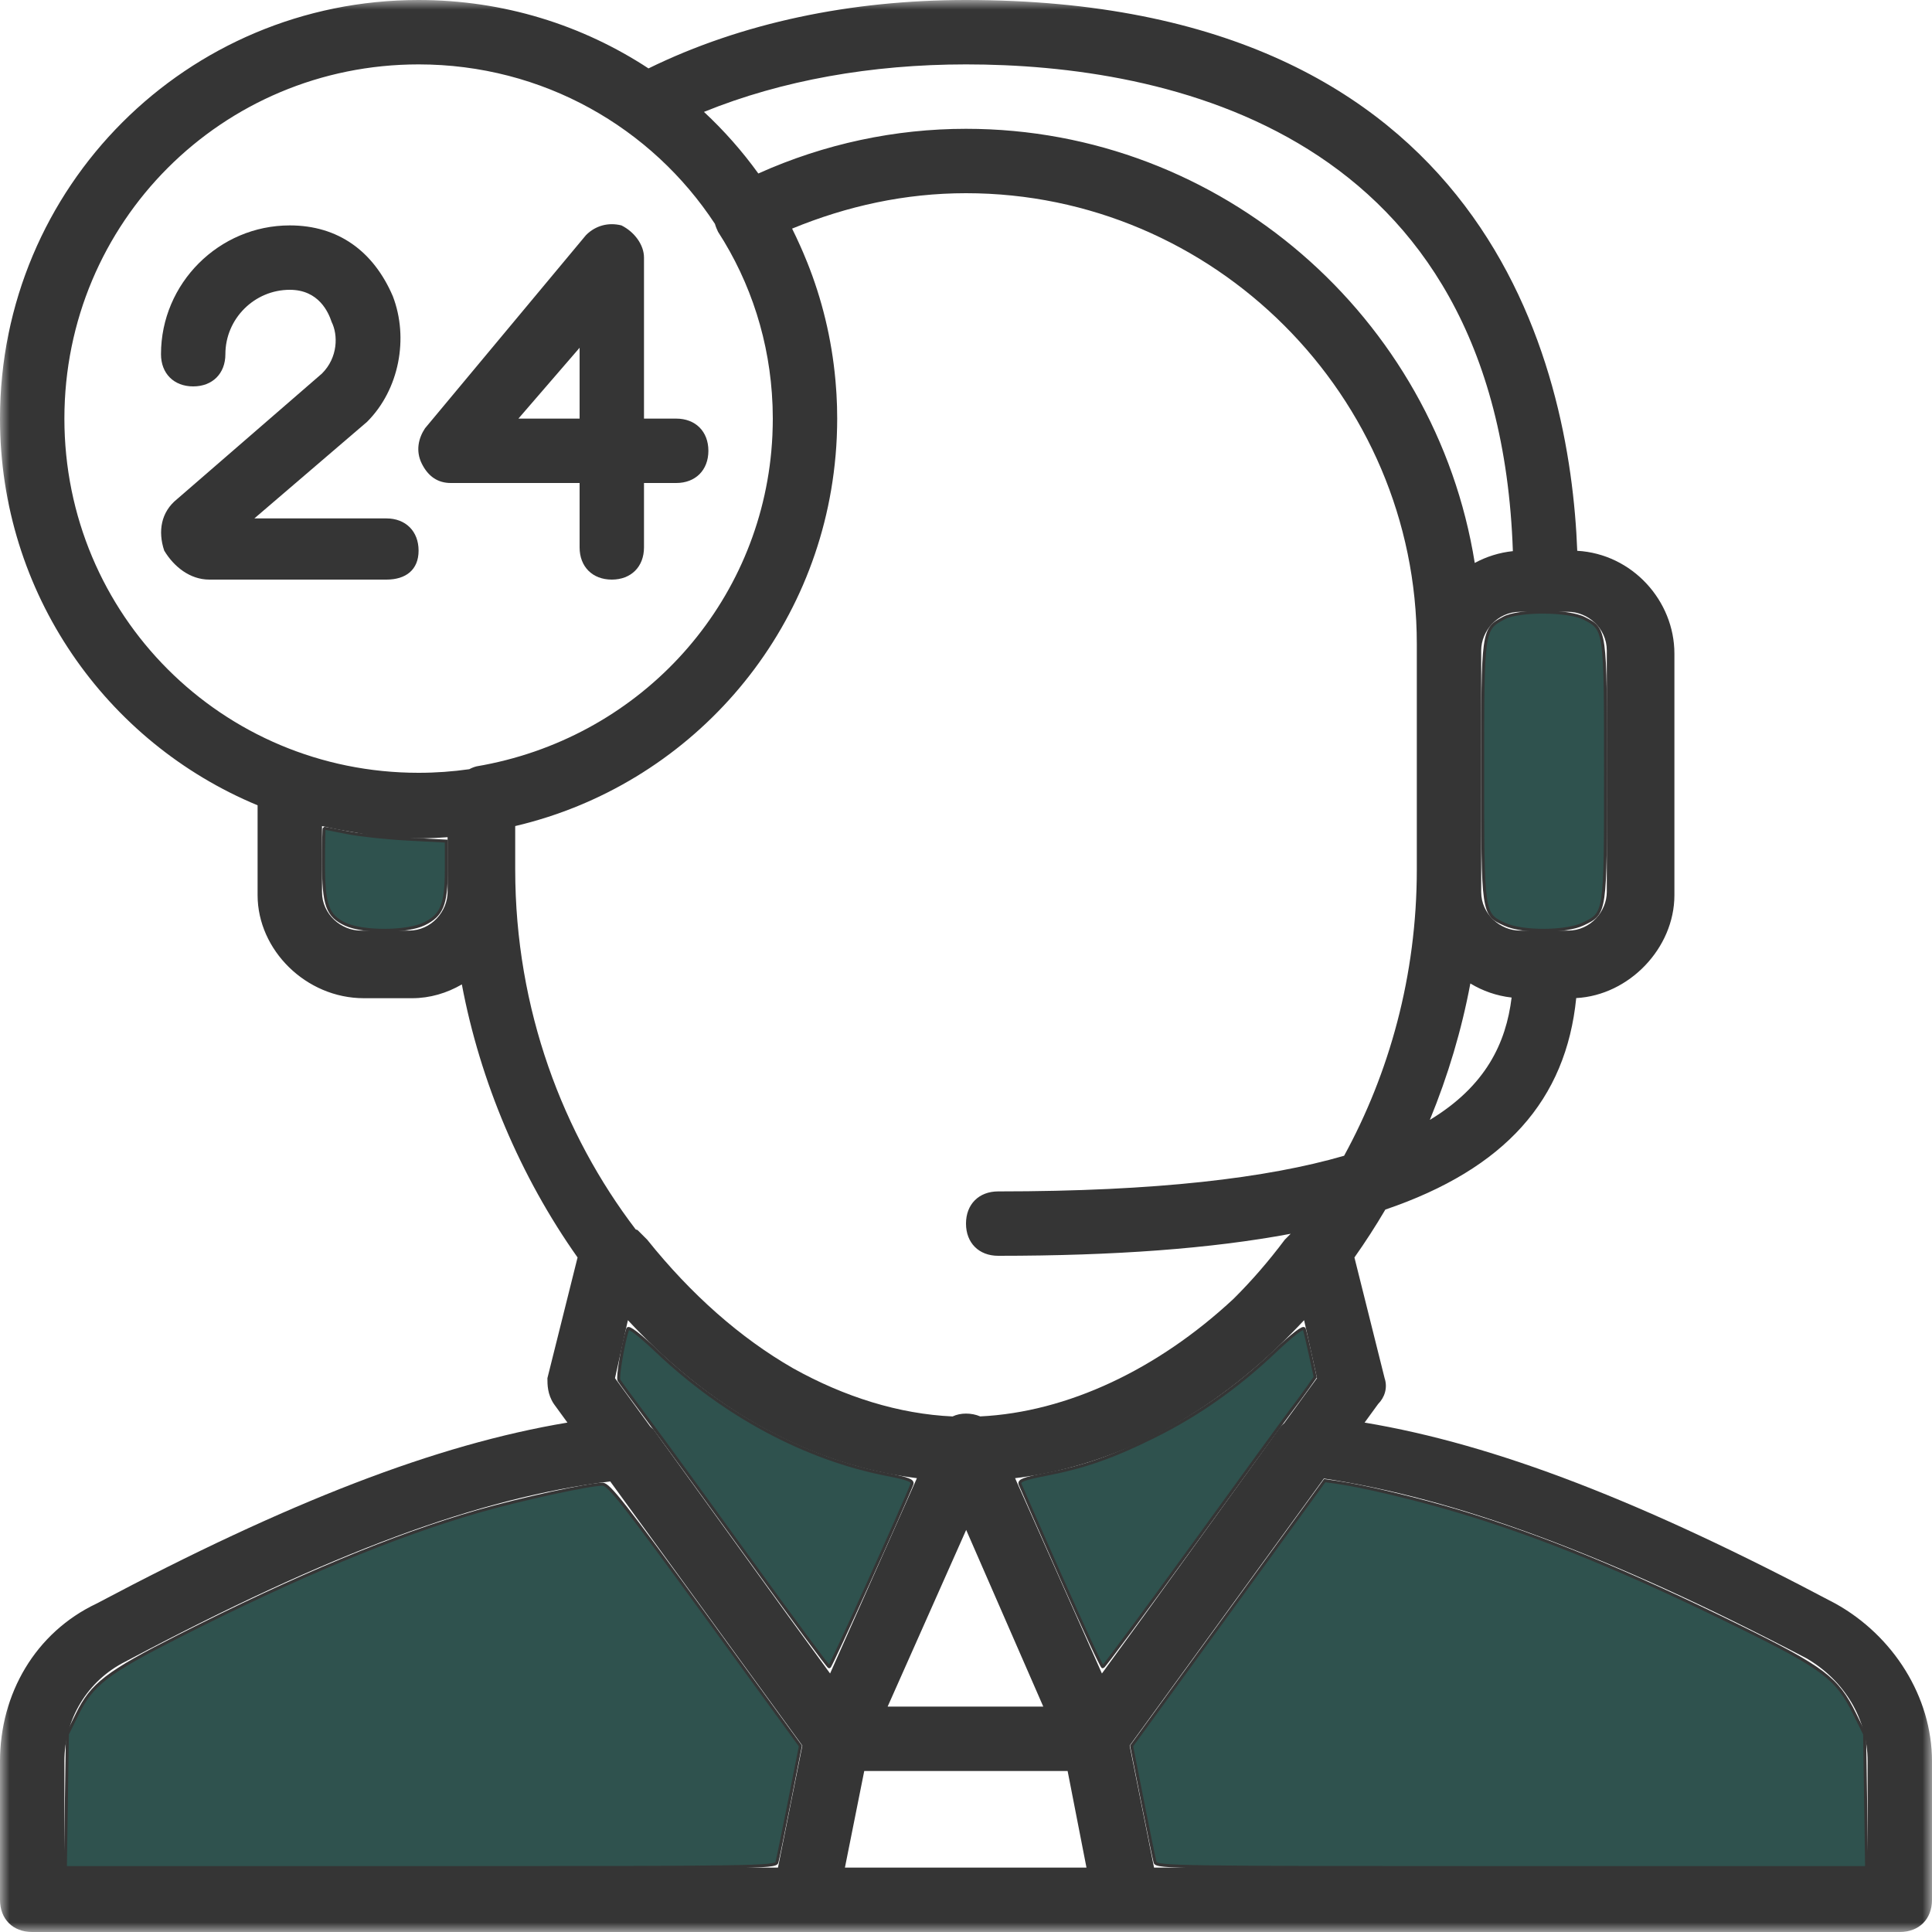 <svg width="100" height="100" viewBox="0 0 100 100" fill="none" xmlns="http://www.w3.org/2000/svg">
<g clip-path="url(#clip0_104_1403)">
<mask id="mask0_104_1403" style="mask-type:luminance" maskUnits="userSpaceOnUse" x="0" y="0" width="100" height="100">
<path d="M100 0H0V100H100V0Z" fill="white"/>
</mask>
<g mask="url(#mask0_104_1403)">
<path d="M95 83C85.053 77.725 77.423 74.767 70.631 73.633L71.334 72.667C71.667 72.333 71.834 71.833 71.667 71.333L70.105 65.086C70.671 64.286 71.205 63.458 71.705 62.608C77.916 60.494 81.057 56.921 81.585 51.66C84.313 51.518 86.667 49.083 86.667 46.333V33.833C86.667 31.097 84.49 28.672 81.638 28.509C81.27 18.881 77.025 0 50 0C44.042 0 38.38 1.181 33.566 3.541C30.155 1.302 26.068 0 21.667 0C9.667 0 0 9.667 0 21.667C0 30.71 5.491 38.428 13.333 41.682V46.333C13.333 49.167 15.833 51.667 18.833 51.667H21.333C22.25 51.667 23.131 51.404 23.905 50.953C24.85 55.969 26.936 60.902 29.895 65.086L28.334 71.333C28.334 71.667 28.334 72.167 28.667 72.667L29.37 73.633C22.578 74.767 14.947 77.725 5 83C1.833 84.5 0 87.667 0 91.167V98.333C0 99.333 0.667 100 1.667 100H41.667H42.333H57.667H58.333H98.333C99.333 100 100 99.333 100 98.333V91.167C100 87.833 98 84.667 95 83ZM50.009 79.188L54 88.333H45.944L50.009 79.188ZM44.733 91.667H55.26L56.236 96.667H43.733L44.733 91.667ZM67.5 68.333L68.167 71.333L66.464 73.671C66.356 73.76 66.255 73.868 66.167 74L59.234 83.599L57.035 86.619L52.541 76.51C58.021 75.841 62.901 73.048 66.814 69.046C67.045 68.813 67.274 68.576 67.5 68.333ZM74.008 57.966C74.948 55.678 75.657 53.301 76.105 50.904C76.74 51.289 77.462 51.545 78.241 51.633C77.952 53.989 76.905 56.213 74.008 57.966ZM83.167 33.667V46.167C83.167 47.167 82.333 48.167 81.167 48.167H78.667C77.667 48.167 76.667 47.333 76.667 46.167V45V33.667C76.667 32.667 77.5 31.667 78.667 31.667H81.167C82.167 31.667 83.167 32.5 83.167 33.667ZM50 3.333C60.273 3.333 77.562 6.687 78.306 28.527C77.607 28.599 76.938 28.811 76.333 29.137C74.305 16.446 63.24 6.667 50 6.667C46.342 6.667 42.684 7.438 39.251 8.98C38.419 7.826 37.476 6.759 36.437 5.792C40.464 4.155 45.114 3.333 50 3.333ZM3.333 21.667C3.333 11.5 11.5 3.333 21.667 3.333C28.103 3.333 33.736 6.607 37.005 11.588C37.049 11.741 37.108 11.881 37.167 12C38.874 14.639 39.858 17.711 39.985 20.948C39.987 20.987 39.988 21.025 39.989 21.064C39.996 21.264 40 21.465 40 21.666C40 21.931 39.993 22.194 39.982 22.456C39.981 22.481 39.981 22.506 39.98 22.531C39.967 22.795 39.95 23.058 39.926 23.319C39.925 23.329 39.925 23.338 39.924 23.348C39.172 31.587 32.944 38.261 24.667 39.666C24.54 39.698 24.413 39.748 24.29 39.814C23.434 39.936 22.558 40 21.667 40C11.5 40 3.333 31.833 3.333 21.667ZM23.167 46.167C23.167 47.167 22.333 48.167 21.167 48.167H18.667C17.667 48.167 16.667 47.333 16.667 46.167V42.757C17.185 42.879 17.712 42.982 18.244 43.066C19.885 43.394 21.526 43.46 23.167 43.333V46.167ZM26.667 42.757C35.631 40.653 42.418 33.01 43.246 23.609C43.249 23.576 43.252 23.542 43.255 23.509C43.279 23.229 43.297 22.948 43.31 22.665C43.312 22.621 43.313 22.577 43.315 22.534C43.326 22.246 43.333 21.957 43.333 21.667C43.333 21.46 43.33 21.255 43.324 21.05C43.322 20.995 43.32 20.941 43.318 20.887C43.312 20.732 43.306 20.577 43.297 20.423C43.294 20.37 43.29 20.318 43.287 20.265C43.277 20.101 43.264 19.936 43.25 19.773C43.247 19.738 43.244 19.703 43.241 19.668C43.046 17.523 42.542 15.471 41.772 13.555L41.771 13.554C41.709 13.398 41.645 13.244 41.579 13.09C41.535 12.986 41.489 12.883 41.443 12.779C41.432 12.754 41.421 12.729 41.409 12.703C41.278 12.411 41.143 12.12 40.999 11.833C43.834 10.667 46.834 10 50 10C62.834 10 73.334 20.5 73.334 33.333V45C73.334 50.514 71.898 55.562 69.571 59.822C65.593 60.976 59.87 61.667 51.667 61.667C50.667 61.667 50 62.333 50 63.333C50 64.333 50.667 65 51.667 65C57.672 65 62.694 64.631 66.806 63.86C66.704 63.962 66.602 64.064 66.5 64.167C65.662 65.285 64.777 66.304 63.852 67.223C59.928 70.879 55.247 73.094 50.736 73.313C50.51 73.216 50.255 73.167 50 73.167C49.744 73.167 49.513 73.217 49.306 73.315C46.545 73.189 43.719 72.314 41.041 70.817C38.328 69.258 35.775 67.01 33.5 64.167C33.334 64 33.167 63.833 33 63.667L32.903 63.634C29.16 58.725 26.667 52.267 26.667 45V42.757ZM47.459 76.51L42.965 86.619L40.766 83.599L33.833 74C33.78 73.947 33.722 73.894 33.661 73.843L31.833 71.333L32.5 68.333C32.725 68.576 32.954 68.813 33.185 69.046C37.098 73.048 41.979 75.841 47.459 76.51ZM3.333 91.167C3.333 89 4.5 87 6.5 86C17.124 80.356 24.771 77.524 31.584 76.677L41.529 90.353L40.267 96.667H3.333V91.167ZM96.667 96.667H59.733L58.471 90.353L68.524 76.529C75.313 77.554 83.098 80.384 93.5 85.833C95.5 87 96.667 89 96.667 91.167L96.667 96.667Z" fill="#353535"/>
<path d="M23.333 25H30V28.333C30 29.333 30.666 30 31.666 30C32.666 30 33.333 29.333 33.333 28.333V25H35C36 25 36.666 24.333 36.666 23.333C36.666 22.333 36 21.667 35 21.667H33.333V13.333C33.333 12.667 32.833 12 32.166 11.667C31.5 11.5 30.833 11.667 30.333 12.167L22 22.167C21.666 22.667 21.5 23.333 21.833 24C22.166 24.667 22.666 25 23.333 25ZM30 18V21.667H26.833L30 18Z" fill="#353535"/>
<path d="M20 26.833H13.166L19 21.833C20.666 20.167 21.166 17.5 20.333 15.333C19.333 13 17.5 11.667 15 11.667C11.333 11.667 8.333 14.667 8.333 18.333C8.333 19.333 9 20 10 20C11 20 11.666 19.333 11.666 18.333C11.666 16.5 13.166 15 15 15C16.5 15 17 16.166 17.166 16.666C17.5 17.333 17.5 18.5 16.666 19.333L9.166 25.833C8.333 26.5 8.166 27.5 8.5 28.5C9 29.333 9.833 30 10.833 30H20C21 30 21.666 29.5 21.666 28.5C21.666 27.5 21 26.833 20 26.833Z" fill="#353535"/>
</g>
<path d="M17.895 47.846C16.947 47.415 16.744 46.855 16.744 44.666C16.744 43.677 16.762 42.868 16.783 42.868C16.804 42.868 17.345 42.972 17.984 43.099C18.624 43.226 20.037 43.376 21.124 43.433L23.101 43.536V45.001C23.101 46.818 22.874 47.377 21.952 47.823C21.062 48.254 18.821 48.266 17.895 47.846Z" fill="#2F524E" stroke="#353535" stroke-width="0.155"/>
<path d="M77.895 47.846C76.738 47.32 76.744 47.363 76.744 39.897C76.744 32.554 76.741 32.578 77.839 31.989C78.613 31.573 81.172 31.585 82 32.008C83.103 32.57 83.101 32.554 83.101 39.922C83.101 47.348 83.113 47.26 81.952 47.823C81.062 48.254 78.821 48.266 77.895 47.846Z" fill="#2F524E" stroke="#353535" stroke-width="0.155"/>
<path d="M59.787 96.395C59.744 96.246 59.453 94.829 59.14 93.247L58.572 90.37L63.569 83.504L68.566 76.637L69.283 76.74C70.618 76.933 73.401 77.599 75.504 78.23C79.822 79.525 84.194 81.319 90.001 84.178C94.4 86.345 95.085 86.863 95.998 88.715L96.512 89.76L96.564 93.213L96.615 96.667H78.241C60.875 96.667 59.862 96.652 59.787 96.395Z" fill="#2F524E" stroke="#353535" stroke-width="0.155"/>
<path d="M54.932 81.665C53.808 79.129 52.848 76.949 52.799 76.821C52.729 76.636 53.001 76.533 54.131 76.314C56.138 75.925 57.625 75.403 59.767 74.337C62.022 73.215 64.047 71.787 65.988 69.95C66.906 69.082 67.465 68.652 67.508 68.784C67.546 68.898 67.689 69.507 67.826 70.137L68.075 71.282L67.679 71.843C67.462 72.151 67.045 72.717 66.753 73.101C66.462 73.484 64.189 76.607 61.703 80.039C59.216 83.471 57.136 86.279 57.079 86.278C57.023 86.278 56.057 84.202 54.932 81.665Z" fill="#2F524E" stroke="#353535" stroke-width="0.155"/>
<path d="M38.82 80.736C36.619 77.688 34.217 74.391 33.483 73.411C32.748 72.43 32.099 71.545 32.039 71.443C31.949 71.289 32.248 69.531 32.491 68.784C32.534 68.652 33.094 69.082 34.012 69.95C37.517 73.267 41.692 75.5 45.931 76.325C47.009 76.535 47.271 76.637 47.2 76.821C46.788 77.903 43 86.278 42.923 86.278C42.868 86.279 41.022 83.785 38.82 80.736Z" fill="#2F524E" stroke="#353535" stroke-width="0.155"/>
<path d="M3.436 93.213L3.488 89.76L3.997 88.727C4.764 87.17 5.535 86.578 9.252 84.691C15.37 81.584 20.405 79.484 24.729 78.236C26.919 77.604 30.494 76.822 31.192 76.822C31.512 76.822 32.33 77.866 36.499 83.596L41.428 90.371L40.86 93.248C40.547 94.83 40.256 96.246 40.213 96.395C40.138 96.652 39.125 96.667 21.759 96.667H3.385L3.436 93.213Z" fill="#2F524E" stroke="#353535" stroke-width="0.155"/>
</g>
<defs>
<clipPath id="clip0_104_1403">
<rect width="100" height="100" fill="white"/>
</clipPath>
</defs>
</svg>
